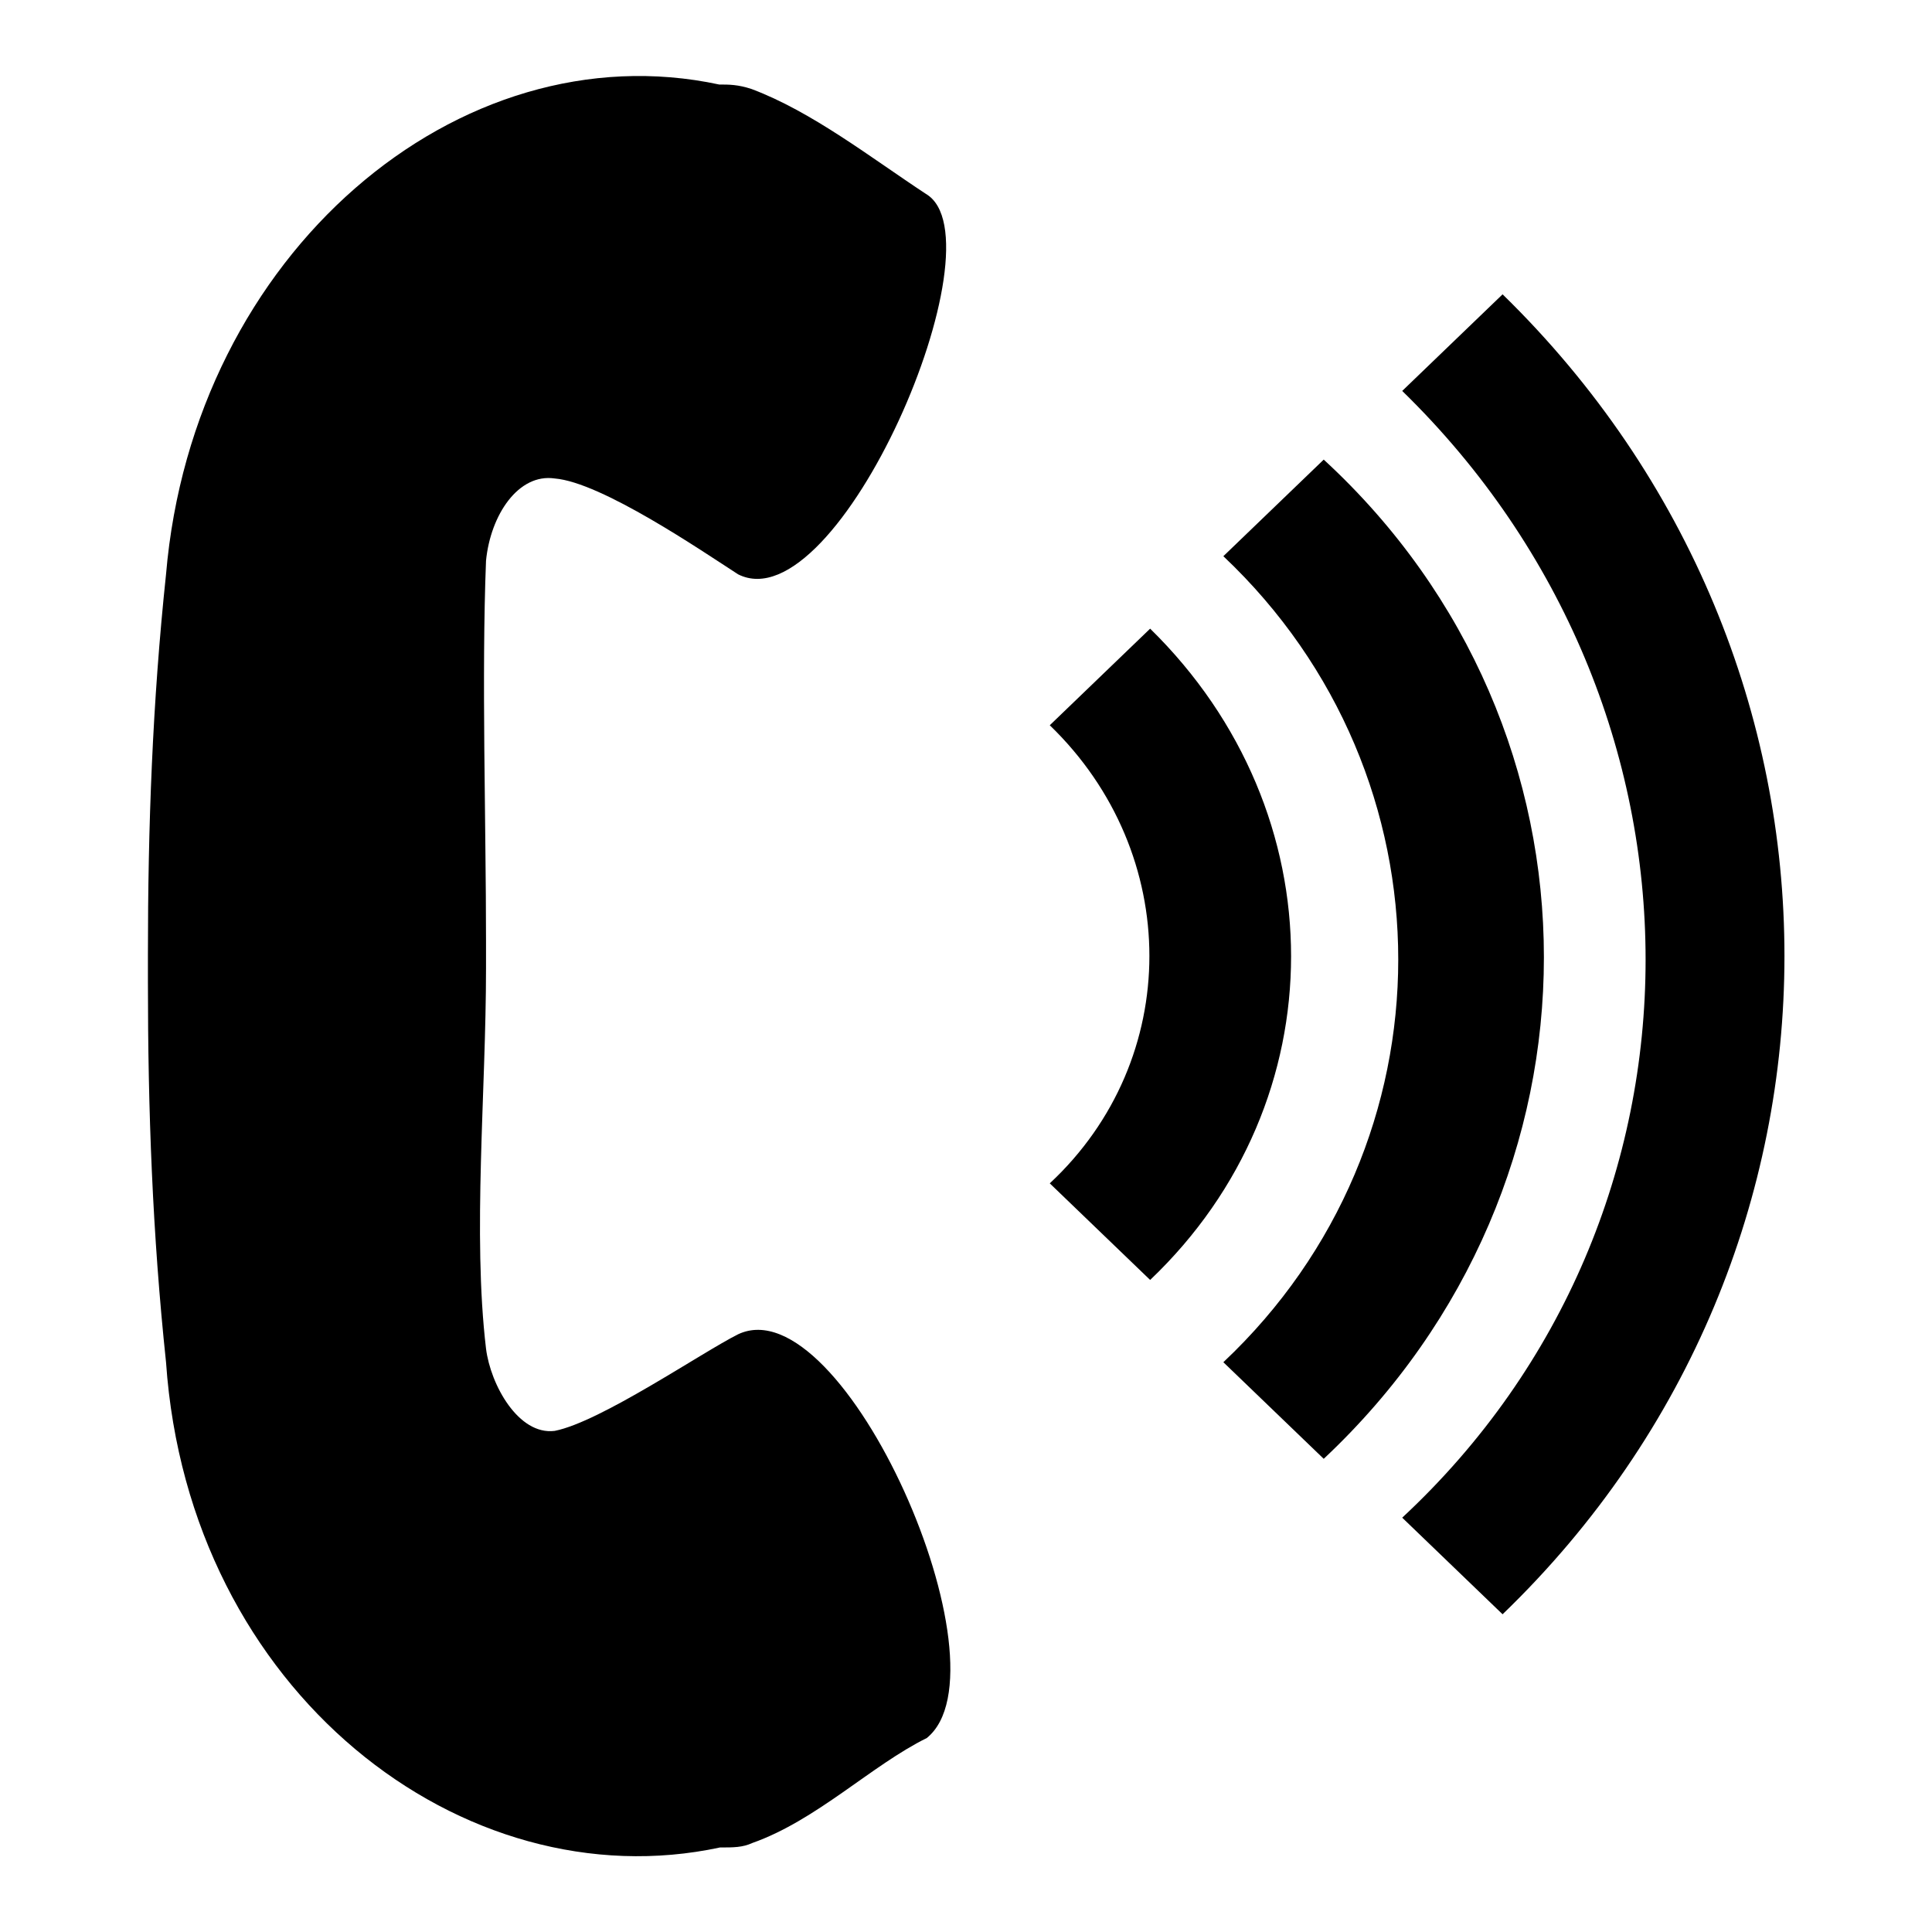 <?xml version="1.0" encoding="utf-8"?>
<!-- Svg Vector Icons : http://www.onlinewebfonts.com/icon -->
<!DOCTYPE svg PUBLIC "-//W3C//DTD SVG 1.1//EN" "http://www.w3.org/Graphics/SVG/1.1/DTD/svg11.dtd">
<svg version="1.1" xmlns="http://www.w3.org/2000/svg" xmlns:xlink="http://www.w3.org/1999/xlink" x="0px" y="0px" viewBox="0 0 256 256" enable-background="new 0 0 256 256" xml:space="preserve">
<g><g><path fill="#000000" d="M97.8,176.8c-4.8,2.4-18.2,11.6-24.3,12.8c-4.8,0.6-8.5-6.1-9.1-10.9c-1.8-15.2,0-34,0-50.4l0,0c0-0.6,0-0.6,0-1.8c0-1.2,0-0.6,0-1.8l0,0c0-15.8-0.6-35.2,0-50.4c0.6-6.1,4.3-11.6,9.1-10.9C79.7,63.9,93,73,97.8,76.1c13.3,6.7,35.2-44.3,24.9-50.4c-7.3-4.8-15.1-10.9-23.1-13.9c-1.8-0.6-3-0.6-4.3-0.6C60.8,3.8,25.6,33.6,22,76.1c-1.8,17-2.4,33.4-2.4,50.4l0,0c0,0.6,0,0.6,0,1.8c0,0.6,0,0.6,0,1.8l0,0c0,17,0.6,33.4,2.4,50.4c3,43.7,39.4,71.6,73.4,64.3c1.8,0,3,0,4.3-0.6c8.5-3,15.8-10.3,23.1-13.9C134.2,221.1,111.8,170.2,97.8,176.8z"/><path fill="#000000" d="M152.4,83.3l-13.3,12.8c17.6,17,17.6,44.3,0,60.7l13.3,12.8C177.3,145.9,177.3,107.7,152.4,83.3z"/><path fill="#000000" d="M175.4,60.9l-13.3,12.8c30.9,29.2,30.9,77.7,0,106.8l13.3,12.8C214.3,156.8,214.3,96.7,175.4,60.9z"/><path fill="#000000" d="M199.1,39l-13.3,12.8c43,41.9,43,109.3,0,149.3l13.3,12.8C248.9,165.9,248.9,87.6,199.1,39z"/></g></g>
</svg>